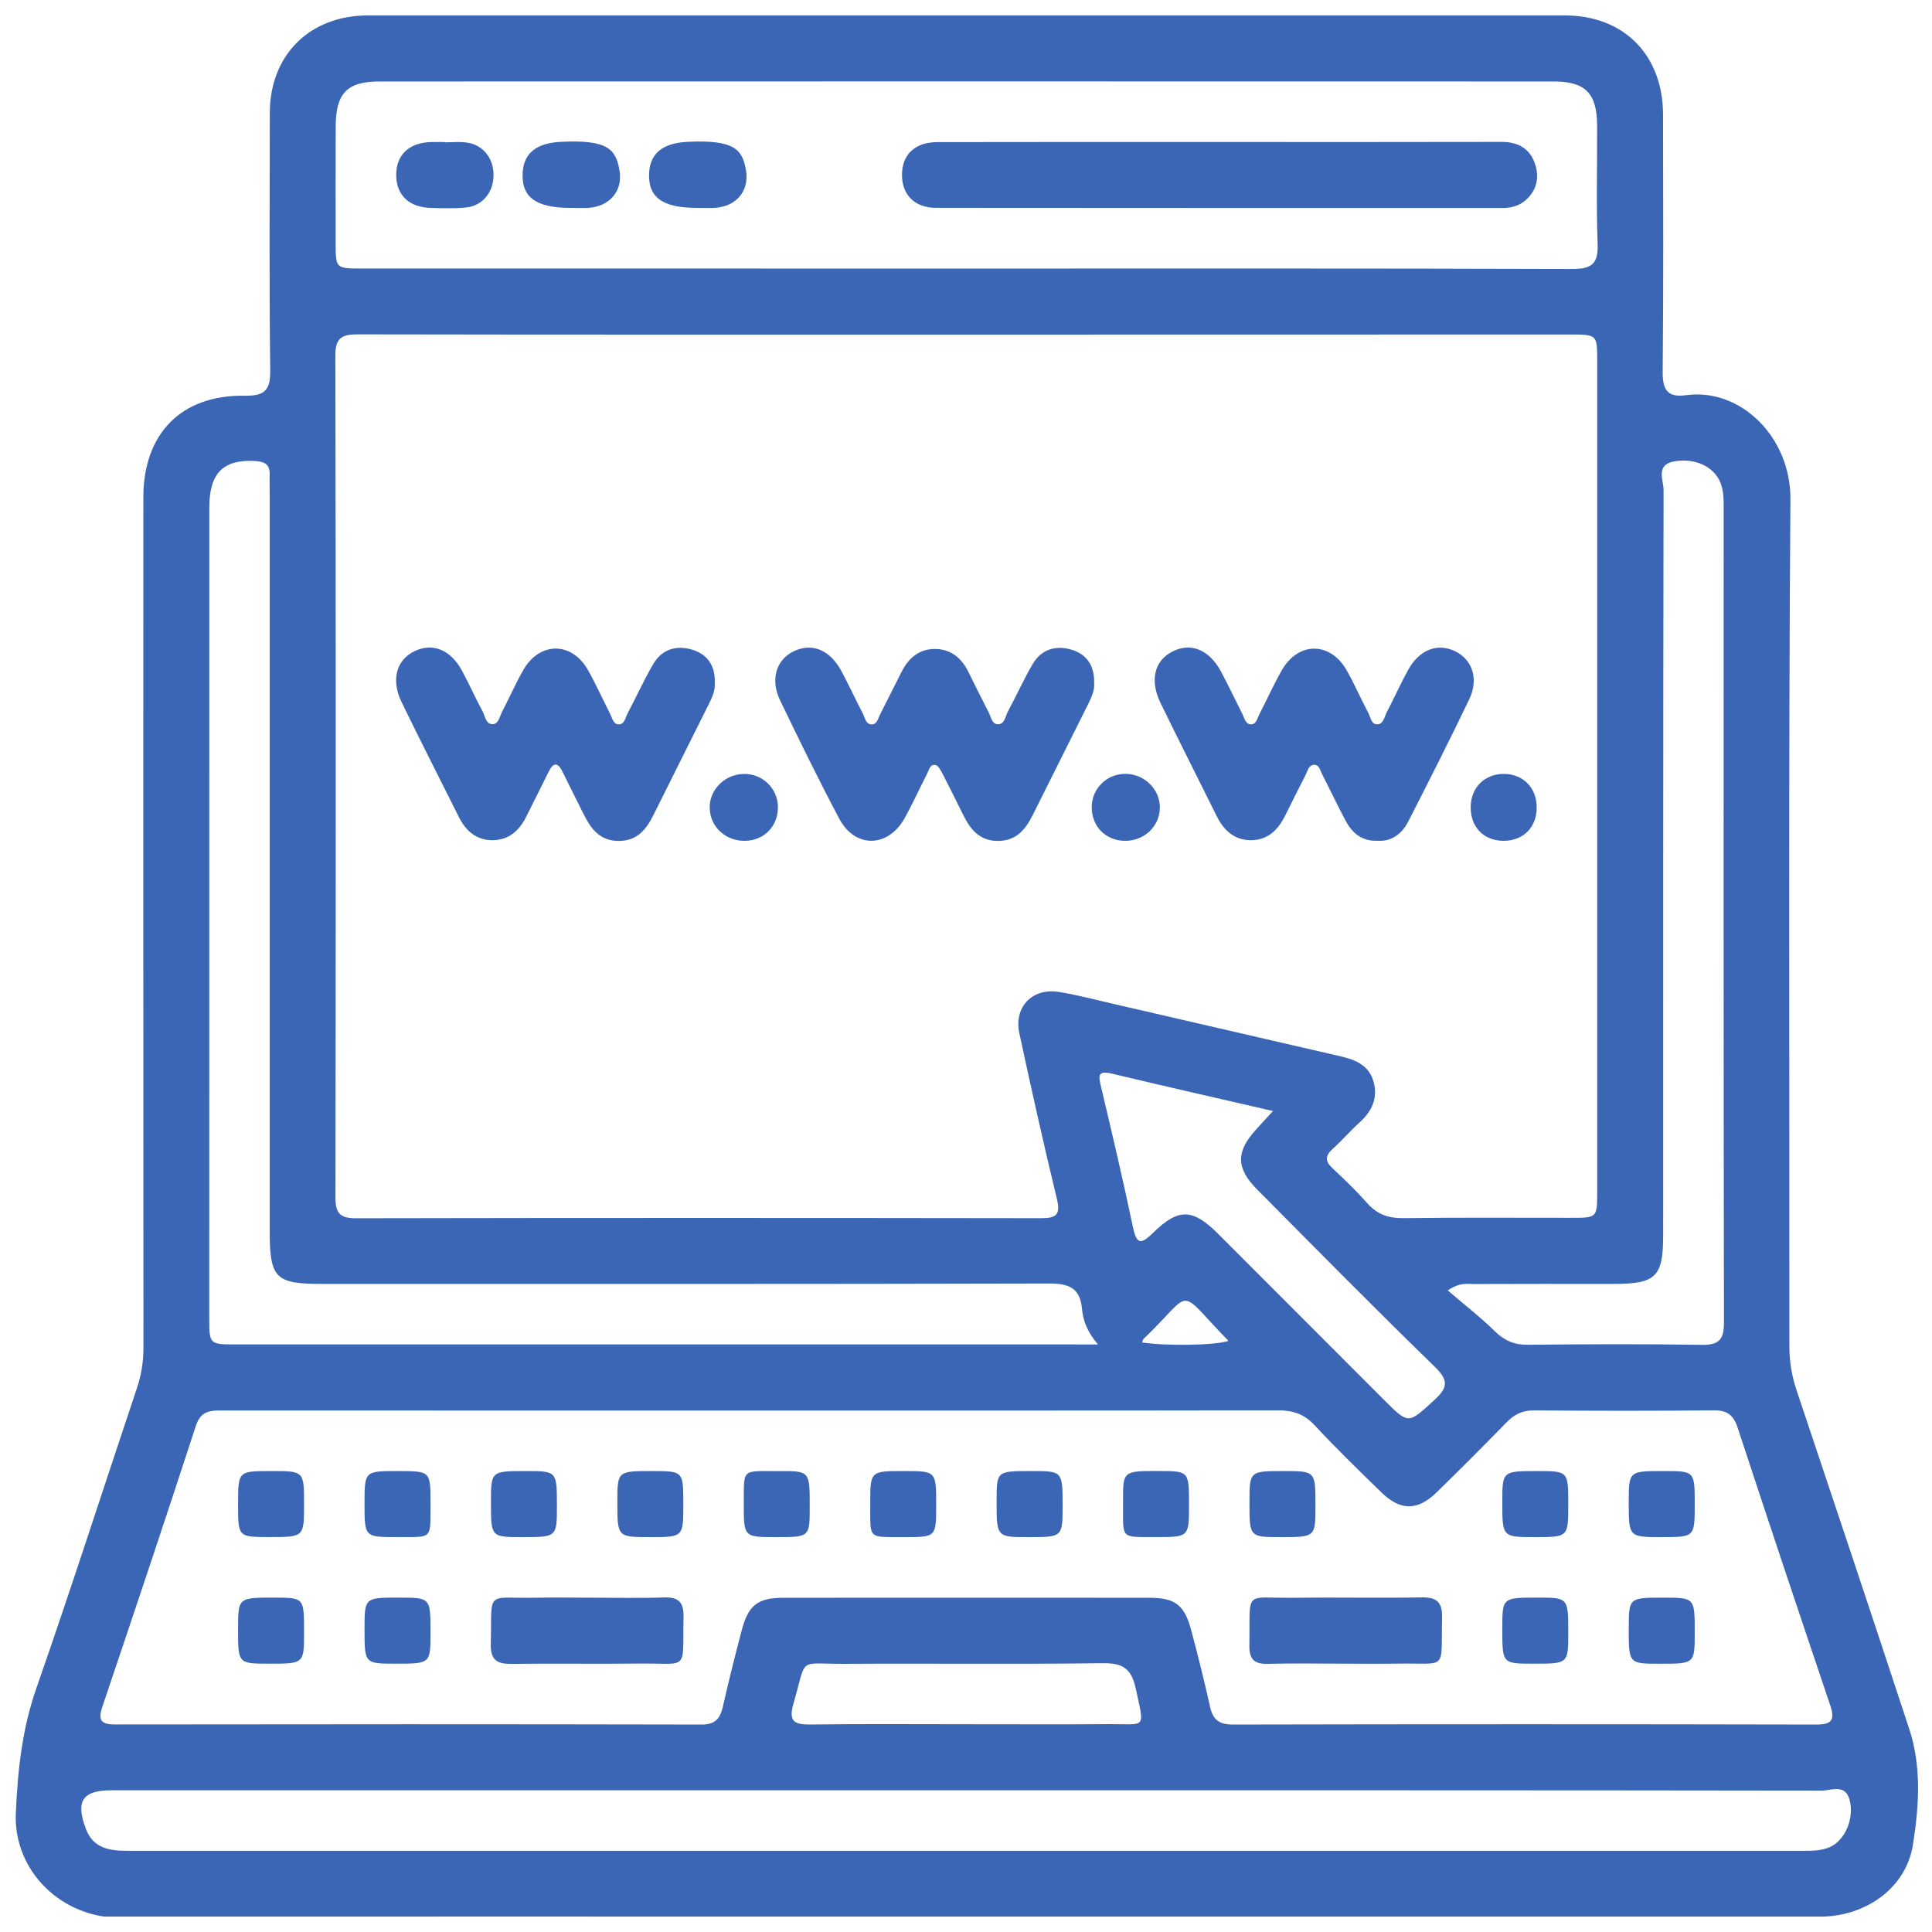 <svg width="106" height="106" viewBox="0 0 106 106" fill="none" xmlns="http://www.w3.org/2000/svg">
<g clip-path="url(#clip0_82_27988)">
<path d="M53.023 105.169C37.566 105.169 22.106 105.105 6.651 105.221C3.35 105.245 0.735 102.624 0.868 99.492C0.97 97.123 1.213 94.865 2 92.609C3.909 87.155 5.669 81.65 7.508 76.173C7.754 75.442 7.87 74.714 7.87 73.946C7.861 58.397 7.861 42.847 7.864 27.298C7.864 23.793 9.941 21.656 13.43 21.711C14.536 21.728 14.84 21.406 14.826 20.308C14.768 15.608 14.797 10.905 14.803 6.205C14.805 3.019 16.989 0.847 20.189 0.847C42.078 0.844 63.964 0.844 85.85 0.847C89.099 0.847 91.242 3.019 91.244 6.304C91.25 11.004 91.27 15.706 91.224 20.406C91.216 21.395 91.491 21.821 92.504 21.682C95.498 21.273 98.258 23.984 98.232 27.396C98.119 42.873 98.186 58.35 98.174 73.827C98.174 74.671 98.299 75.465 98.565 76.265C100.644 82.464 102.715 88.666 104.756 94.876C105.439 96.952 105.283 99.124 104.956 101.206C104.576 103.604 102.353 105.16 99.827 105.16C84.228 105.172 68.626 105.169 53.023 105.169ZM53.07 18.359C41.947 18.359 30.822 18.365 19.699 18.345C18.839 18.342 18.396 18.458 18.399 19.502C18.431 34.906 18.425 50.31 18.405 65.718C18.405 66.567 18.665 66.84 19.52 66.84C32.053 66.816 44.585 66.819 57.118 66.837C57.938 66.837 58.201 66.663 57.987 65.781C57.257 62.763 56.582 59.733 55.928 56.697C55.615 55.257 56.632 54.19 58.091 54.422C59.122 54.587 60.135 54.862 61.155 55.094C65.301 56.048 69.448 57.008 73.592 57.965C74.4 58.15 75.127 58.475 75.364 59.359C75.605 60.255 75.269 60.974 74.594 61.583C74.084 62.041 73.635 62.569 73.126 63.027C72.712 63.401 72.68 63.697 73.103 64.091C73.763 64.709 74.417 65.335 75.014 66.013C75.564 66.639 76.192 66.845 77.015 66.834C80.084 66.793 83.154 66.819 86.223 66.816C87.628 66.816 87.631 66.813 87.631 65.37C87.631 50.183 87.631 34.993 87.631 19.806C87.631 18.356 87.628 18.353 86.119 18.353C75.101 18.356 64.085 18.356 53.07 18.359ZM41.296 77.39C31.615 77.39 21.935 77.393 12.257 77.387C11.588 77.387 11.029 77.364 10.748 78.222C9.072 83.375 7.346 88.512 5.614 93.647C5.368 94.381 5.539 94.613 6.309 94.613C17.038 94.598 27.764 94.595 38.493 94.618C39.234 94.621 39.506 94.299 39.657 93.65C39.978 92.241 40.326 90.838 40.696 89.443C41.064 88.054 41.58 87.663 42.998 87.663C49.682 87.657 56.362 87.66 63.046 87.663C64.47 87.663 64.986 88.051 65.354 89.434C65.724 90.832 66.08 92.232 66.39 93.641C66.549 94.369 66.903 94.621 67.659 94.618C78.315 94.595 88.968 94.595 99.625 94.618C100.499 94.621 100.693 94.383 100.412 93.551C98.701 88.486 97.007 83.418 95.339 78.338C95.11 77.64 94.766 77.37 94.022 77.379C90.735 77.413 87.448 77.408 84.162 77.382C83.524 77.376 83.076 77.605 82.647 78.049C81.387 79.344 80.11 80.623 78.816 81.884C77.779 82.896 76.829 82.896 75.793 81.884C74.55 80.672 73.305 79.463 72.124 78.194C71.553 77.582 70.942 77.376 70.123 77.379C60.512 77.396 50.904 77.39 41.296 77.39ZM52.899 14.735C64.022 14.735 75.141 14.72 86.264 14.758C87.376 14.761 87.694 14.442 87.654 13.349C87.573 11.183 87.639 9.012 87.625 6.843C87.613 5.124 86.973 4.471 85.265 4.471C63.781 4.465 42.295 4.465 20.811 4.471C19.045 4.471 18.428 5.115 18.419 6.921C18.408 9.055 18.416 11.186 18.416 13.32C18.416 14.729 18.419 14.732 19.858 14.732C30.874 14.735 41.886 14.735 52.899 14.735ZM53.139 98.225C37.465 98.225 21.793 98.225 6.118 98.225C4.523 98.225 4.132 98.82 4.714 100.348C5.128 101.438 6.046 101.545 7.025 101.545C37.685 101.545 68.345 101.545 99.005 101.545C99.477 101.545 99.943 101.536 100.386 101.345C101.22 100.985 101.747 99.785 101.481 98.759C101.243 97.848 100.47 98.243 99.94 98.243C84.341 98.219 68.739 98.225 53.139 98.225ZM60.24 73.766C59.658 73.076 59.423 72.464 59.365 71.818C59.261 70.655 58.638 70.417 57.552 70.42C44.264 70.455 30.975 70.443 17.69 70.443C15.095 70.443 14.797 70.139 14.797 67.495C14.797 54.01 14.797 40.525 14.797 27.04C14.797 26.715 14.782 26.388 14.797 26.063C14.82 25.5 14.545 25.326 14.009 25.294C12.26 25.193 11.484 25.944 11.484 27.84C11.481 42.662 11.481 57.486 11.481 72.308C11.481 73.763 11.484 73.763 12.987 73.763C28.297 73.763 43.606 73.763 58.916 73.763C59.275 73.766 59.635 73.766 60.24 73.766ZM79.43 70.797C80.342 71.58 81.219 72.258 82.007 73.033C82.537 73.552 83.076 73.789 83.823 73.781C86.999 73.749 90.176 73.734 93.353 73.786C94.299 73.801 94.589 73.52 94.586 72.56C94.56 57.634 94.566 42.705 94.569 27.779C94.569 27.344 94.56 26.915 94.398 26.498C94.05 25.608 93.022 25.115 91.87 25.312C90.813 25.494 91.273 26.344 91.273 26.883C91.245 40.51 91.253 54.135 91.25 67.761C91.25 70.058 90.859 70.443 88.522 70.443C85.96 70.443 83.397 70.438 80.834 70.449C80.487 70.452 80.119 70.342 79.43 70.797ZM69.845 60.957C66.746 60.241 63.868 59.591 60.998 58.904C60.188 58.71 60.277 59.06 60.41 59.629C61.016 62.189 61.621 64.752 62.16 67.329C62.365 68.309 62.617 68.272 63.26 67.643C64.653 66.274 65.44 66.303 66.822 67.683C69.859 70.719 72.894 73.76 75.929 76.799C77.299 78.17 77.258 78.127 78.686 76.822C79.447 76.129 79.485 75.732 78.712 74.981C75.425 71.786 72.208 68.521 68.979 65.268C67.809 64.091 67.806 63.192 68.907 61.98C69.167 61.687 69.434 61.403 69.845 60.957ZM53.052 94.601C55.65 94.601 58.25 94.615 60.848 94.595C62.892 94.581 62.8 94.92 62.322 92.676C62.087 91.574 61.635 91.238 60.518 91.252C55.792 91.316 51.063 91.258 46.334 91.287C43.719 91.302 44.296 90.846 43.534 93.467C43.239 94.485 43.615 94.627 44.498 94.615C47.348 94.578 50.2 94.601 53.052 94.601ZM62.66 73.656C64.085 73.862 66.689 73.81 67.401 73.569C64.462 70.554 65.576 70.748 62.733 73.47C62.71 73.494 62.707 73.534 62.66 73.656Z" fill="#3B66B6"/>
<path d="M39.216 37.521C39.237 37.901 39.072 38.263 38.895 38.62C37.879 40.658 36.862 42.696 35.843 44.732C35.455 45.509 34.963 46.129 33.972 46.138C32.93 46.15 32.429 45.491 32.026 44.677C31.641 43.9 31.244 43.125 30.865 42.348C30.584 41.774 30.344 41.847 30.089 42.369C29.692 43.181 29.281 43.984 28.879 44.795C28.499 45.564 27.923 46.089 27.037 46.097C26.151 46.106 25.56 45.599 25.178 44.83C24.127 42.728 23.058 40.635 22.033 38.521C21.436 37.295 21.752 36.193 22.757 35.72C23.75 35.254 24.729 35.651 25.352 36.805C25.745 37.535 26.084 38.298 26.478 39.029C26.623 39.295 26.649 39.751 27.046 39.73C27.353 39.716 27.41 39.319 27.538 39.072C27.938 38.304 28.285 37.504 28.716 36.753C29.608 35.199 31.366 35.196 32.249 36.747C32.695 37.53 33.063 38.359 33.474 39.165C33.587 39.385 33.645 39.716 33.911 39.739C34.276 39.768 34.308 39.371 34.436 39.133C34.91 38.24 35.327 37.315 35.837 36.44C36.318 35.61 37.129 35.381 38 35.651C38.849 35.918 39.266 36.57 39.216 37.521Z" fill="#3B66B6"/>
<path d="M60.031 37.448C60.069 37.831 59.904 38.231 59.707 38.623C58.691 40.661 57.674 42.699 56.652 44.735C56.261 45.512 55.763 46.126 54.775 46.138C53.733 46.15 53.232 45.494 52.83 44.679C52.462 43.934 52.094 43.186 51.712 42.45C51.616 42.267 51.48 42.003 51.327 41.974C51.014 41.913 50.965 42.264 50.855 42.476C50.441 43.279 50.07 44.105 49.63 44.894C48.723 46.518 46.913 46.553 46.048 44.923C44.913 42.783 43.85 40.606 42.799 38.423C42.245 37.272 42.596 36.178 43.566 35.723C44.559 35.259 45.535 35.654 46.161 36.813C46.572 37.576 46.931 38.368 47.336 39.136C47.461 39.374 47.495 39.771 47.858 39.742C48.127 39.722 48.188 39.388 48.3 39.171C48.697 38.399 49.077 37.62 49.473 36.845C49.864 36.08 50.464 35.581 51.353 35.607C52.187 35.633 52.757 36.112 53.122 36.845C53.493 37.59 53.858 38.339 54.24 39.075C54.367 39.321 54.422 39.722 54.729 39.736C55.126 39.756 55.155 39.304 55.3 39.034C55.763 38.176 56.163 37.28 56.655 36.44C57.138 35.61 57.946 35.384 58.818 35.654C59.614 35.9 60.046 36.506 60.031 37.448Z" fill="#3B66B6"/>
<path d="M75.555 46.129C74.692 46.155 74.174 45.683 73.815 45.007C73.375 44.178 72.972 43.325 72.544 42.49C72.434 42.279 72.387 41.943 72.08 41.963C71.797 41.983 71.742 42.305 71.632 42.522C71.252 43.262 70.879 44.004 70.511 44.749C70.114 45.552 69.529 46.115 68.591 46.097C67.708 46.08 67.14 45.552 66.758 44.781C65.733 42.708 64.682 40.647 63.671 38.565C63.066 37.321 63.341 36.245 64.331 35.744C65.339 35.233 66.353 35.645 66.998 36.857C67.407 37.622 67.774 38.408 68.168 39.182C68.278 39.4 68.33 39.722 68.617 39.742C68.924 39.762 68.973 39.426 69.083 39.214C69.497 38.411 69.868 37.585 70.311 36.799C71.22 35.184 72.996 35.187 73.899 36.799C74.322 37.556 74.672 38.353 75.075 39.121C75.202 39.362 75.237 39.765 75.587 39.739C75.906 39.716 75.955 39.33 76.082 39.084C76.482 38.315 76.838 37.521 77.255 36.761C77.872 35.631 78.897 35.251 79.873 35.749C80.794 36.219 81.138 37.272 80.608 38.373C79.531 40.623 78.402 42.847 77.267 45.068C76.916 45.752 76.355 46.184 75.555 46.129Z" fill="#3B66B6"/>
<path d="M42.68 44.242C42.706 45.306 41.944 46.109 40.888 46.132C39.828 46.155 38.982 45.39 38.939 44.369C38.895 43.369 39.723 42.505 40.76 42.464C41.797 42.421 42.654 43.218 42.68 44.242Z" fill="#3B66B6"/>
<path d="M63.636 44.332C63.619 45.346 62.776 46.138 61.725 46.132C60.659 46.123 59.892 45.343 59.898 44.279C59.904 43.25 60.74 42.438 61.78 42.459C62.814 42.479 63.656 43.325 63.636 44.332Z" fill="#3B66B6"/>
<path d="M84.312 44.337C84.297 45.419 83.547 46.147 82.465 46.132C81.39 46.118 80.675 45.364 80.689 44.268C80.704 43.195 81.471 42.444 82.537 42.462C83.597 42.479 84.326 43.25 84.312 44.337Z" fill="#3B66B6"/>
<path d="M32.232 87.657C33.639 87.657 35.047 87.692 36.451 87.645C37.262 87.619 37.52 87.944 37.502 88.727C37.441 91.762 37.844 91.237 35.012 91.272C32.704 91.301 30.396 91.258 28.091 91.29C27.298 91.301 26.904 91.107 26.927 90.208C27.002 87.17 26.591 87.715 29.423 87.66C30.356 87.639 31.294 87.657 32.232 87.657Z" fill="#3B66B6"/>
<path d="M73.763 91.278C72.355 91.278 70.951 91.249 69.544 91.287C68.782 91.307 68.533 90.997 68.547 90.263C68.603 87.138 68.186 87.703 71.09 87.663C73.398 87.631 75.706 87.686 78.011 87.642C78.877 87.625 79.14 87.95 79.12 88.779C79.053 91.725 79.456 91.226 76.682 91.275C75.709 91.293 74.736 91.278 73.763 91.278Z" fill="#3B66B6"/>
<path d="M23.62 82.444C23.603 84.496 23.797 84.326 21.781 84.331C20 84.337 20 84.331 20 82.493C20 80.71 20 80.71 21.839 80.71C23.617 80.713 23.617 80.713 23.62 82.444Z" fill="#3B66B6"/>
<path d="M28.85 80.71C30.555 80.71 30.555 80.71 30.555 82.626C30.555 84.334 30.555 84.334 28.641 84.334C26.936 84.334 26.936 84.334 26.936 82.418C26.938 80.71 26.938 80.71 28.85 80.71Z" fill="#3B66B6"/>
<path d="M37.49 82.525C37.49 84.334 37.49 84.334 35.678 84.334C33.871 84.334 33.871 84.334 33.871 82.412C33.874 80.71 33.874 80.71 35.791 80.71C37.49 80.713 37.49 80.713 37.49 82.525Z" fill="#3B66B6"/>
<path d="M42.581 84.334C40.806 84.334 40.803 84.334 40.809 82.487C40.818 80.507 40.673 80.724 42.761 80.713C44.429 80.704 44.429 80.713 44.426 82.667C44.426 84.334 44.426 84.334 42.581 84.334Z" fill="#3B66B6"/>
<path d="M49.632 84.334C47.582 84.317 47.753 84.511 47.747 82.493C47.742 80.71 47.747 80.71 49.583 80.71C51.364 80.71 51.364 80.71 51.364 82.551C51.364 84.334 51.364 84.334 49.632 84.334Z" fill="#3B66B6"/>
<path d="M56.577 80.71C58.3 80.71 58.3 80.71 58.3 82.609C58.3 84.337 58.3 84.337 56.403 84.334C54.677 84.334 54.677 84.334 54.68 82.328C54.683 80.71 54.683 80.71 56.577 80.71Z" fill="#3B66B6"/>
<path d="M65.235 82.586C65.235 84.334 65.235 84.34 63.361 84.331C61.412 84.323 61.63 84.47 61.618 82.348C61.609 80.704 61.618 80.704 63.596 80.707C65.238 80.713 65.238 80.713 65.235 82.586Z" fill="#3B66B6"/>
<path d="M72.173 82.615C72.173 84.334 72.173 84.334 70.27 84.334C68.553 84.334 68.553 84.334 68.553 82.429C68.553 80.71 68.553 80.71 70.456 80.71C72.173 80.713 72.173 80.713 72.173 82.615Z" fill="#3B66B6"/>
<path d="M86.043 82.531C86.043 84.334 86.043 84.334 84.225 84.334C82.424 84.334 82.424 84.334 82.424 82.406C82.427 80.71 82.427 80.71 84.35 80.71C86.043 80.713 86.043 80.713 86.043 82.531Z" fill="#3B66B6"/>
<path d="M92.982 82.525C92.982 84.334 92.982 84.334 91.169 84.334C89.362 84.334 89.362 84.334 89.362 82.412C89.365 80.71 89.365 80.71 91.282 80.71C92.982 80.713 92.982 80.713 92.982 82.525Z" fill="#3B66B6"/>
<path d="M16.682 89.553C16.682 91.278 16.682 91.278 14.785 91.278C13.059 91.278 13.059 91.278 13.062 89.379C13.062 87.651 13.062 87.651 15.066 87.654C16.685 87.66 16.685 87.66 16.682 89.553Z" fill="#3B66B6"/>
<path d="M23.62 89.559C23.62 91.278 23.62 91.278 21.717 91.278C20 91.278 20 91.278 20 89.373C20 87.654 20 87.654 21.903 87.654C23.62 87.657 23.62 87.657 23.62 89.559Z" fill="#3B66B6"/>
<path d="M84.129 91.278C82.424 91.278 82.424 91.278 82.424 89.362C82.424 87.654 82.424 87.654 84.338 87.654C86.043 87.654 86.043 87.654 86.043 89.57C86.043 91.281 86.043 91.281 84.129 91.278Z" fill="#3B66B6"/>
<path d="M91.27 87.657C92.982 87.657 92.982 87.657 92.982 89.567C92.982 91.281 92.982 91.281 91.073 91.281C89.362 91.281 89.362 91.281 89.362 89.37C89.365 87.654 89.365 87.654 91.27 87.657Z" fill="#3B66B6"/>
<path d="M14.889 80.71C16.682 80.71 16.682 80.71 16.682 82.537C16.682 84.334 16.682 84.334 14.747 84.331C13.062 84.328 13.062 84.328 13.062 82.505C13.065 80.71 13.065 80.71 14.889 80.71Z" fill="#3B66B6"/>
<path d="M67.013 7.791C72.135 7.791 77.258 7.797 82.38 7.785C83.287 7.782 83.944 8.153 84.222 8.997C84.46 9.722 84.332 10.426 83.715 10.974C83.339 11.308 82.905 11.412 82.418 11.412C72.066 11.409 61.711 11.415 51.358 11.403C50.191 11.403 49.496 10.696 49.488 9.617C49.479 8.492 50.185 7.8 51.431 7.797C56.623 7.785 61.818 7.791 67.013 7.791Z" fill="#3B66B6"/>
<path d="M24.396 7.808C24.79 7.808 25.19 7.768 25.578 7.817C26.49 7.93 27.083 8.664 27.078 9.615C27.072 10.56 26.47 11.299 25.549 11.386C24.909 11.447 24.257 11.427 23.614 11.406C22.45 11.374 21.755 10.708 21.738 9.641C21.721 8.513 22.416 7.834 23.64 7.794C23.892 7.785 24.141 7.794 24.393 7.794C24.396 7.797 24.396 7.802 24.396 7.808Z" fill="#3B66B6"/>
<path d="M31.331 11.406C29.397 11.412 28.592 10.818 28.679 9.452C28.745 8.379 29.463 7.846 30.767 7.782C33.349 7.655 33.798 8.179 33.992 9.374C34.175 10.493 33.434 11.325 32.298 11.403C31.98 11.424 31.655 11.406 31.331 11.406Z" fill="#3B66B6"/>
<path d="M38.264 11.406C36.332 11.412 35.527 10.815 35.617 9.446C35.687 8.377 36.405 7.849 37.711 7.782C40.32 7.652 40.748 8.217 40.934 9.38C41.11 10.502 40.372 11.328 39.234 11.403C38.91 11.424 38.585 11.406 38.264 11.406Z" fill="#3B66B6"/>
</g>
<defs>
<clipPath id="clip0_82_27988">
<rect width="104.442" height="104.312" fill="white" transform="translate(0.862 0.844)"/>
</clipPath>
</defs>
</svg>
